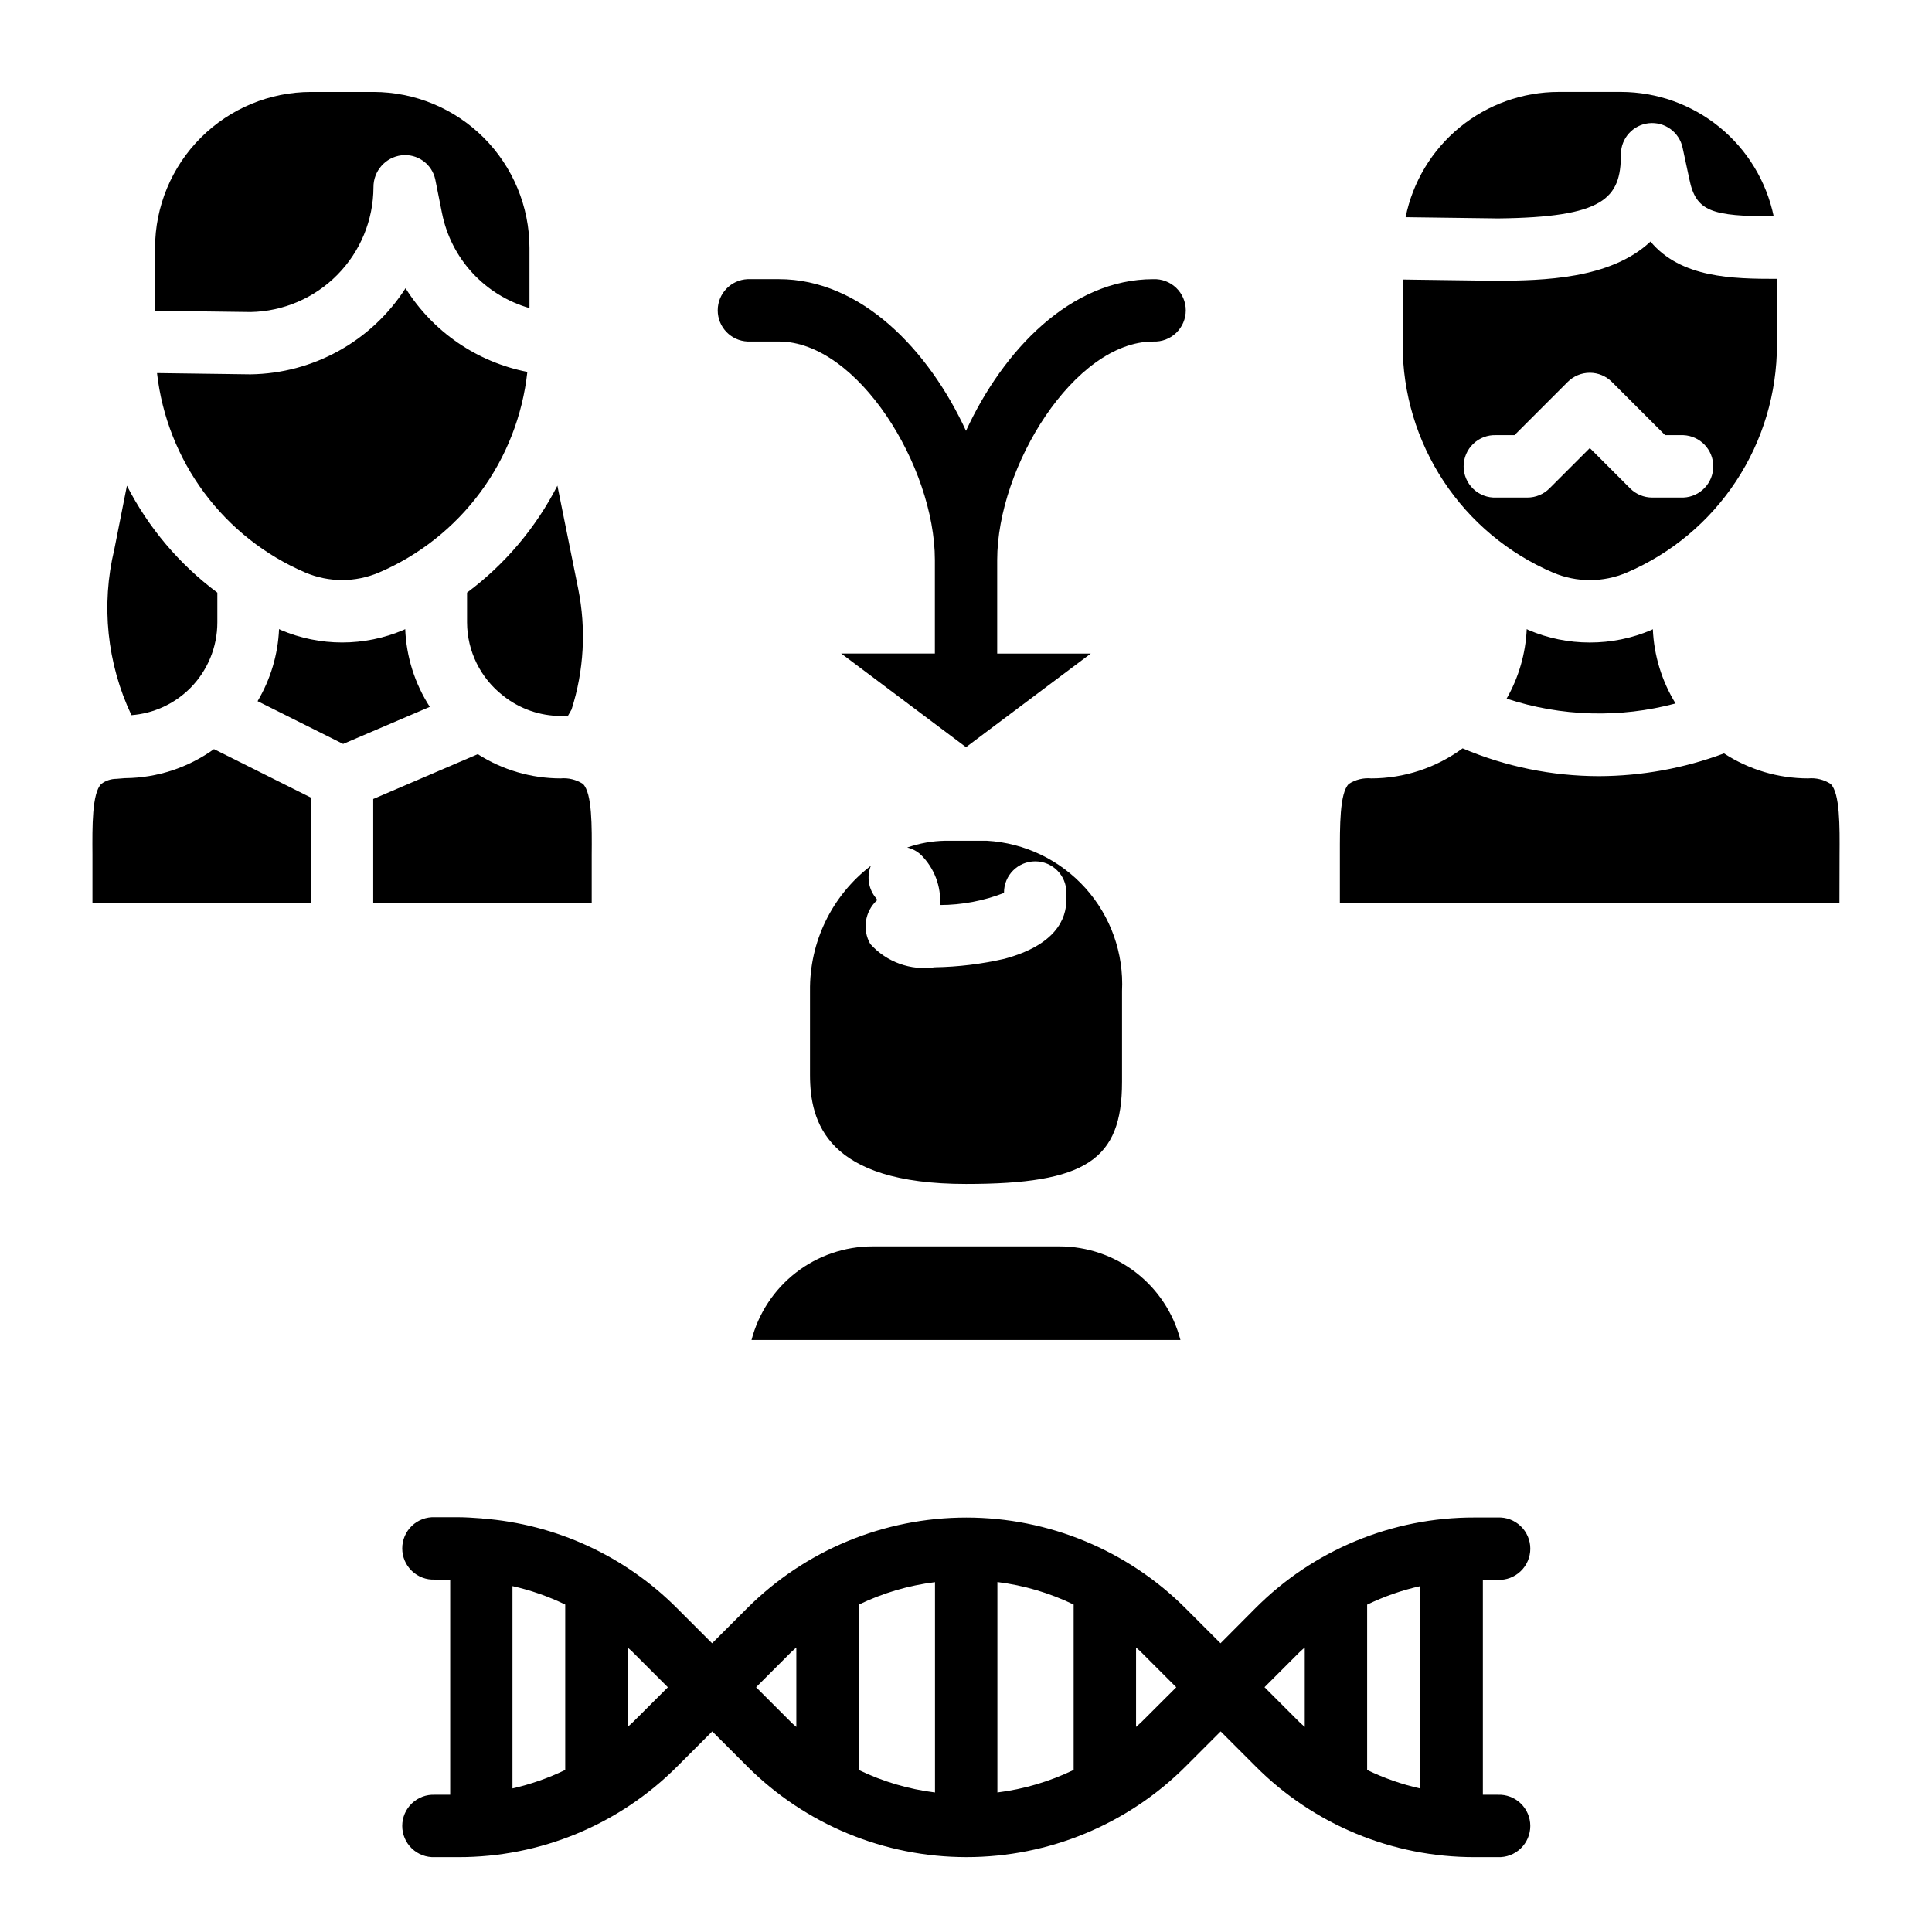 <?xml version="1.0" encoding="UTF-8"?>
<!-- Uploaded to: ICON Repo, www.iconrepo.com, Generator: ICON Repo Mixer Tools -->
<svg fill="#000000" width="800px" height="800px" version="1.1" viewBox="144 144 512 512" xmlns="http://www.w3.org/2000/svg">
 <g>
  <path d="m185.09 226.36 25.324 0.332c8.672-0.16 16.934-3.715 23.02-9.895 6.086-6.18 9.508-14.496 9.539-23.168-0.035-4.312 3.172-7.961 7.453-8.477 4.18-0.48 8.039 2.289 8.926 6.398l1.777 8.902h0.004c1.172 5.926 3.957 11.414 8.047 15.859 4.09 4.445 9.328 7.672 15.137 9.332v-15.934c-0.016-10.957-4.371-21.465-12.121-29.219-7.75-7.75-18.258-12.109-29.215-12.125h-16.531c-10.965 0.008-21.477 4.367-29.23 12.117-7.754 7.754-12.117 18.262-12.129 29.227z"/>
  <path d="m168.5 370.64v12.707l57.91-0.004v-27.961l-25.703-12.855c-6.828 4.906-15 7.59-23.402 7.691h-0.172l-2.269 0.184c-1.457 0.004-2.871 0.477-4.031 1.352-2.457 2.441-2.387 11.18-2.332 18.887z"/>
  <path d="m174.29 289.6c-3.543 14.73-1.938 30.23 4.543 43.926 5.769-0.441 11.207-2.898 15.348-6.941l0.172-0.164 0.004-0.004c4.641-4.637 7.246-10.93 7.242-17.492v-7.871c-10.051-7.488-18.25-17.184-23.965-28.34z"/>
  <path d="m277.37 328.4 0.078 0.062c4.309 3.394 9.625 5.25 15.109 5.273 0.652 0 1.227 0.102 1.859 0.133l1.055-1.844-0.004 0.004c3.301-10.344 3.906-21.359 1.758-32l-5.512-27.324c-5.707 11.152-13.898 20.848-23.938 28.34v7.91c0.027 7.617 3.57 14.789 9.594 19.445z"/>
  <path d="m283.75 242.56c-13.363-2.613-25.051-10.645-32.277-22.184-8.996 14.035-24.445 22.613-41.113 22.828l-24.75-0.332c1.301 11.492 5.621 22.434 12.52 31.715s16.133 16.574 26.762 21.133c6.242 2.66 13.301 2.66 19.543 0 10.68-4.582 19.949-11.918 26.855-21.258 6.91-9.344 11.207-20.352 12.461-31.902z"/>
  <path d="m257.9 331.32c-3.981-6.164-6.227-13.281-6.512-20.609-0.148 0.07-0.285 0.164-0.434 0.227-10.402 4.434-22.164 4.434-32.566 0-0.156-0.062-0.285-0.156-0.434-0.227-0.293 6.738-2.246 13.301-5.691 19.105l22.672 11.336z"/>
  <path d="m300.81 370.64c0.062-7.707 0.125-16.445-2.32-18.895h-0.004c-1.77-1.141-3.871-1.656-5.965-1.457-7.766-0.02-15.363-2.246-21.91-6.422l-27.703 11.879v27.621h57.902z"/>
  <path d="m343.16 499.11h113.67c-1.844-7.094-5.988-13.379-11.785-17.867s-12.918-6.926-20.246-6.938h-49.594c-7.336 0.008-14.461 2.445-20.258 6.934-5.801 4.488-9.945 10.773-11.789 17.871z"/>
  <path d="m573.59 168.36h-16.531c-9.555 0.008-18.809 3.316-26.199 9.367-7.391 6.047-12.465 14.469-14.359 23.828l24.504 0.324c28-0.301 32.551-5.25 32.551-16.98h0.004c-0.016-4.234 3.176-7.797 7.387-8.246 4.211-0.449 8.082 2.356 8.961 6.5l1.777 8.273c1.746 8.715 5.984 9.84 22.363 9.918h0.004c-1.938-9.305-7.016-17.66-14.383-23.668-7.367-6.004-16.574-9.293-26.078-9.316z"/>
  <path d="m631.5 370.64c0.055-7.707 0.125-16.445-2.363-18.895-1.77-1.141-3.871-1.656-5.965-1.457-7.914-0.008-15.656-2.309-22.289-6.625-10.609 3.949-21.84 5.992-33.164 6.027-12.41-0.016-24.691-2.519-36.117-7.367-7.012 5.16-15.484 7.949-24.188 7.965-2.098-0.199-4.199 0.316-5.969 1.457-2.449 2.473-2.363 11.211-2.363 18.895v12.707l132.39-0.004z"/>
  <path d="m614.91 235.33v-17.43c-11.762 0-25.457-0.227-33.512-9.887-10.715 10.094-28.891 10.281-40.406 10.406l-25.27-0.34v17.25c-0.012 12.863 3.762 25.449 10.844 36.191 7.082 10.738 17.164 19.16 28.996 24.219 6.238 2.66 13.297 2.66 19.539 0 11.824-5.062 21.898-13.484 28.977-24.227 7.078-10.738 10.844-23.32 10.832-36.184zm-24.773 40.523h-8.289c-2.191 0-4.293-0.871-5.844-2.422l-10.688-10.691-10.691 10.691c-1.551 1.551-3.656 2.422-5.848 2.422h-8.266c-2.258 0.102-4.453-0.727-6.082-2.289-1.633-1.559-2.555-3.719-2.555-5.977 0-2.254 0.922-4.414 2.555-5.977 1.629-1.559 3.824-2.387 6.082-2.289h4.84l14.113-14.113c1.551-1.551 3.652-2.422 5.848-2.422 2.191 0 4.293 0.871 5.844 2.422l14.113 14.113h4.852c4.422 0.195 7.91 3.836 7.91 8.266 0 4.43-3.488 8.074-7.91 8.266z"/>
  <path d="m358.66 406.65v22.199c0 12.406 4.281 28.914 41.344 28.914 31.684 0 41.344-6.297 41.344-27.055v-24.059c0.492-10.023-3-19.836-9.711-27.301-6.715-7.461-16.102-11.969-26.125-12.539h-11.02c-3.43 0.059-6.828 0.664-10.07 1.797 1.383 0.316 2.652 0.996 3.68 1.977 3.508 3.488 5.34 8.324 5.027 13.262 5.797-0.016 11.539-1.102 16.941-3.203v-0.109c0-4.566 3.699-8.266 8.266-8.266 4.566 0 8.266 3.699 8.266 8.266v1.914c0 5.125-2.859 12.012-16.469 15.664-6.043 1.379-12.215 2.129-18.41 2.234-6.371 0.938-12.785-1.379-17.082-6.172-2.184-3.789-1.457-8.586 1.746-11.562 0.195 0.086 0-0.316-0.148-0.496-2.062-2.391-2.625-5.727-1.465-8.66-10.316 7.898-16.289 20.207-16.113 33.195z"/>
  <path d="m565.31 314.27c-5.598 0.008-11.137-1.125-16.281-3.324-0.148-0.062-0.285-0.156-0.434-0.227-0.285 6.477-2.113 12.797-5.328 18.426 14.48 4.773 30.039 5.215 44.77 1.277-3.648-5.941-5.719-12.715-6.016-19.68-0.148 0.07-0.277 0.164-0.426 0.227-5.148 2.191-10.691 3.312-16.285 3.301z"/>
  <path d="m400 258.18c-9.855-21.395-27.773-40.203-49.594-40.203h-8.289c-4.426 0.195-7.914 3.836-7.914 8.266 0 4.43 3.488 8.074 7.914 8.266h8.289c20.898 0 41.344 33.141 41.344 57.883v24.805h-24.812l33.062 24.812 33.062-24.805h-24.797v-24.805c0-24.742 20.469-57.883 41.344-57.883 2.254 0.098 4.449-0.727 6.082-2.289 1.629-1.559 2.551-3.719 2.551-5.977 0-2.254-0.922-4.414-2.551-5.977-1.633-1.559-3.828-2.387-6.082-2.289-21.84-0.008-39.754 18.801-49.609 40.195z"/>
  <path d="m540.91 562.68c2.258 0.098 4.453-0.73 6.082-2.293 1.633-1.559 2.555-3.719 2.555-5.973 0-2.258-0.922-4.418-2.555-5.977-1.629-1.562-3.824-2.391-6.082-2.289h-6.125 0.004c-21.812-0.062-42.742 8.605-58.121 24.07l-9.219 9.266-9.242-9.25c-15.414-15.414-36.324-24.07-58.121-24.07-21.801 0-42.707 8.656-58.125 24.07l-9.25 9.25-9.25-9.25c-13.785-13.867-32.094-22.316-51.59-23.812-0.102 0-0.188-0.055-0.301-0.055h-0.172c-2.008-0.141-4.016-0.293-6.047-0.293h-6.125c-2.254-0.098-4.453 0.73-6.082 2.289-1.629 1.562-2.551 3.723-2.551 5.977 0 2.258 0.922 4.418 2.551 5.977 1.629 1.562 3.828 2.391 6.082 2.289h4.078v57.027h-4.078c-2.254-0.098-4.453 0.727-6.082 2.289-1.629 1.559-2.551 3.719-2.551 5.977 0 2.258 0.922 4.414 2.551 5.977 1.629 1.559 3.828 2.387 6.082 2.289h6.164c21.809 0.059 42.734-8.609 58.113-24.074l9.25-9.25 9.25 9.25h-0.004c15.418 15.414 36.324 24.07 58.125 24.07 21.801 0 42.707-8.656 58.121-24.07l9.242-9.25 9.25 9.25c15.371 15.453 36.285 24.121 58.082 24.074h6.09c2.258 0.098 4.453-0.73 6.082-2.289 1.633-1.562 2.555-3.719 2.555-5.977 0-2.258-0.922-4.418-2.555-5.977-1.629-1.562-3.824-2.387-6.082-2.289h-3.934v-56.953zm-247.12 50.383v-0.004c-4.461 2.156-9.148 3.797-13.98 4.891v-53.617c4.832 1.09 9.523 2.727 13.98 4.887zm17.949-12.684c-0.449 0.449-0.945 0.844-1.41 1.281v-21.043c0.465 0.441 0.961 0.789 1.41 1.281l9.25 9.25zm43.297 1.281c-0.465-0.441-0.961-0.789-1.418-1.281l-9.25-9.25 9.25-9.25c0.457-0.457 0.953-0.844 1.418-1.281zm36.746 17.367c-7.016-0.875-13.844-2.891-20.207-5.969v-43.809c6.363-3.078 13.191-5.094 20.207-5.965zm36.746-5.969c-6.367 3.074-13.191 5.09-20.207 5.969v-55.773c7.016 0.871 13.84 2.887 20.207 5.965zm17.949-12.684c-0.449 0.449-0.945 0.844-1.41 1.281v-21.039c0.465 0.441 0.961 0.789 1.41 1.281l9.25 9.25zm43.297 1.281c-0.465-0.441-0.961-0.836-1.418-1.281l-9.242-9.25 9.242-9.25c0.457-0.457 0.953-0.844 1.418-1.281zm30.621 16.312v0.004c-4.871-1.09-9.594-2.738-14.086-4.914v-43.809c4.492-2.176 9.215-3.824 14.086-4.91z"/>
 </g>
</svg>